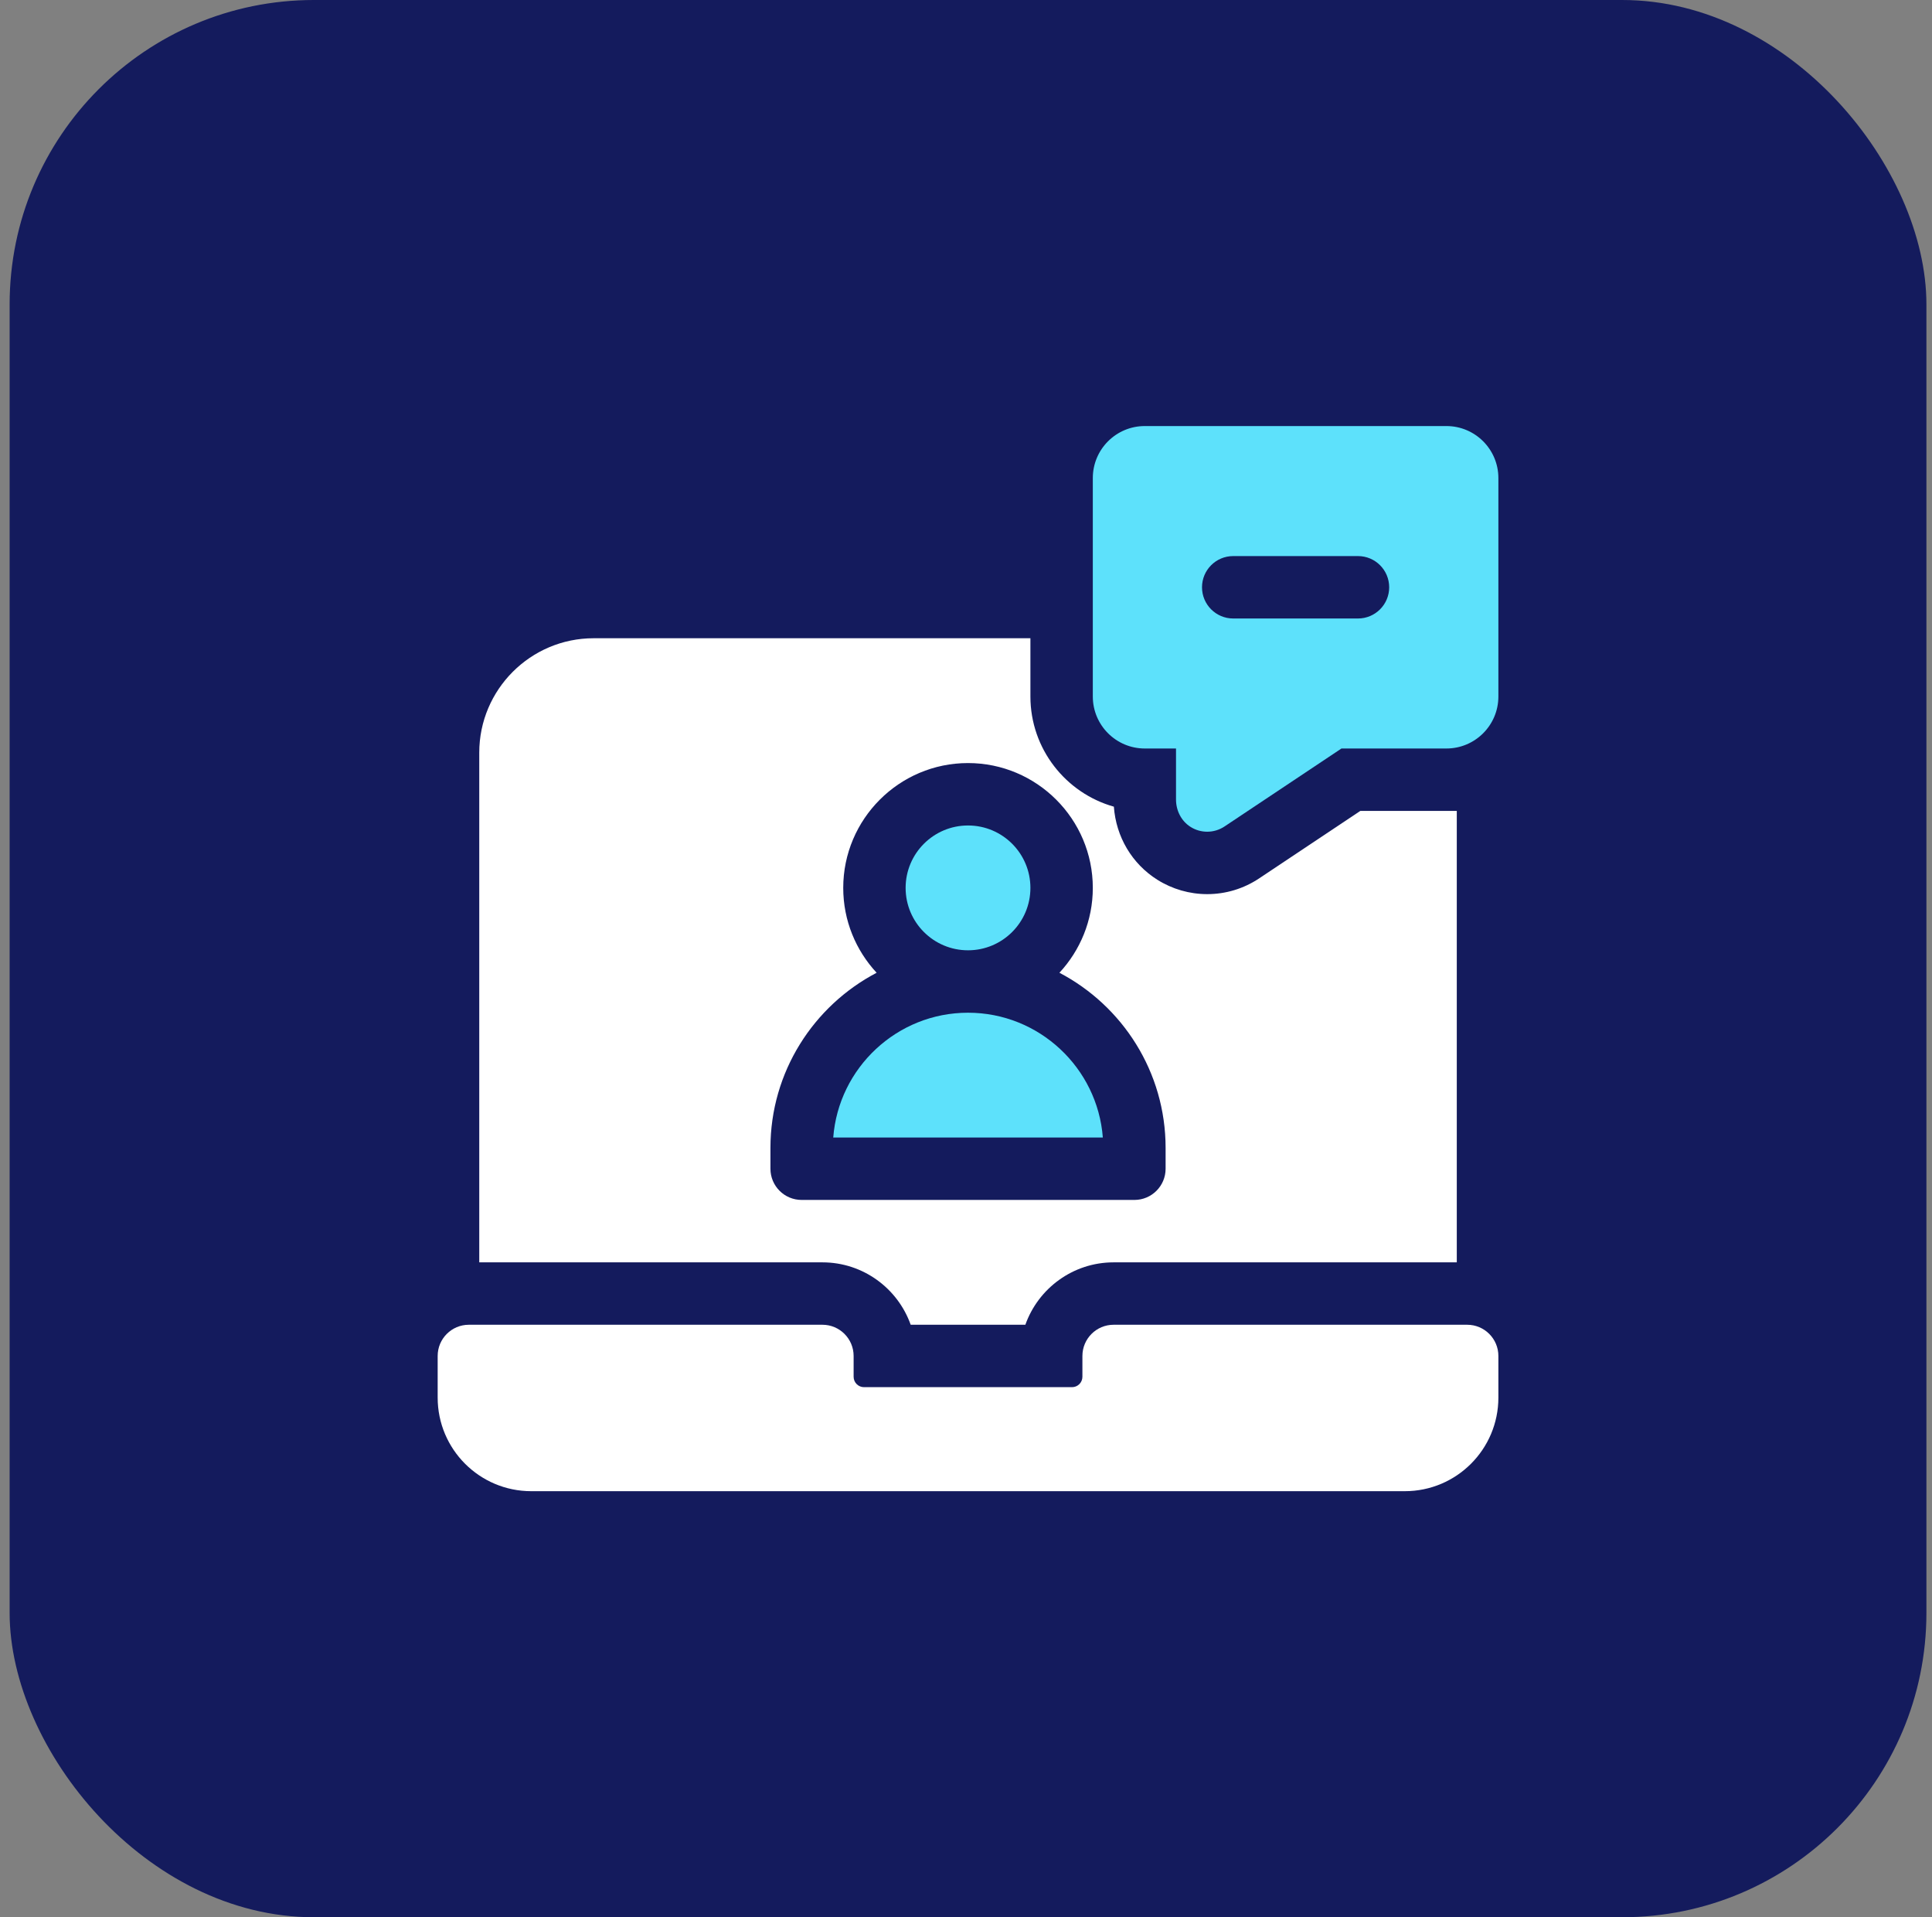 <svg width="127" height="126" viewBox="0 0 127 126" fill="none" xmlns="http://www.w3.org/2000/svg">
<rect x="0" y="0" width="127" height="126" fill="#808080" stroke="none"/>
<rect x="0.633" width="126" height="126" rx="20" fill="#141B5D"/>
<g clip-path="url(#clip0_3431_27292)">
<path d="M96.445 87.062H73.203C72.07 87.062 71.152 87.981 71.152 89.113V90.481C71.152 90.858 70.846 91.164 70.469 91.164H56.797C56.419 91.164 56.113 90.858 56.113 90.481V89.113C56.113 87.981 55.195 87.062 54.062 87.062H30.82C29.688 87.062 28.77 87.981 28.77 89.113V91.848C28.77 95.246 31.524 98 34.922 98H92.344C95.742 98 98.496 95.246 98.496 91.848V89.113C98.496 87.981 97.578 87.062 96.445 87.062Z" fill="white"/>
<path d="M63.634 66.555C58.964 66.555 55.124 70.176 54.773 74.758H72.495C72.145 70.176 68.304 66.555 63.634 66.555Z" fill="#5DE1FB"/>
<path d="M63.633 62.453C65.898 62.453 67.734 60.617 67.734 58.352C67.734 56.086 65.898 54.25 63.633 54.25C61.368 54.25 59.531 56.086 59.531 58.352C59.531 60.617 61.368 62.453 63.633 62.453Z" fill="#5DE1FB"/>
<path d="M59.864 87.062H67.402C68.249 84.675 70.529 82.961 73.203 82.961H95.762V53.293H89.421L82.768 57.728C81.754 58.404 80.574 58.762 79.356 58.762C78.194 58.762 77.061 58.434 76.077 57.816C74.408 56.765 73.363 54.994 73.22 53.014C70.059 52.124 67.734 49.215 67.734 45.773V41.945H39.023C34.877 41.945 31.504 45.319 31.504 49.465V82.961H54.062C56.736 82.961 59.017 84.675 59.864 87.062ZM50.645 76.809V75.441C50.645 70.446 53.48 66.101 57.625 63.929C56.264 62.464 55.43 60.504 55.43 58.352C55.43 53.828 59.11 50.148 63.633 50.148C68.156 50.148 71.836 53.828 71.836 58.352C71.836 60.504 71.001 62.464 69.641 63.929C73.786 66.101 76.621 70.446 76.621 75.441V76.809C76.621 77.941 75.703 78.859 74.57 78.859H52.695C51.563 78.859 50.645 77.941 50.645 76.809Z" fill="white"/>
<path d="M95.078 28H75.254C73.366 28 71.836 29.53 71.836 31.418V45.773C71.836 47.661 73.366 49.191 75.254 49.191H77.305V52.545C77.305 53.267 77.651 53.96 78.262 54.344C78.597 54.556 78.977 54.66 79.355 54.66C79.753 54.66 80.15 54.544 80.493 54.316L88.18 49.191H95.078C96.966 49.191 98.496 47.661 98.496 45.773V31.418C98.496 29.53 96.966 28 95.078 28ZM89.268 40.647H81.064C79.932 40.647 79.014 39.728 79.014 38.596C79.014 37.463 79.932 36.545 81.064 36.545H89.268C90.4 36.545 91.318 37.463 91.318 38.596C91.318 39.728 90.4 40.647 89.268 40.647Z" fill="#5DE1FB"/>
</g>
<defs>
<clipPath id="clip0_3431_27292">
<rect width="70" height="70" fill="white" transform="translate(28.633 28)"/>
</clipPath>
</defs>
</svg>
